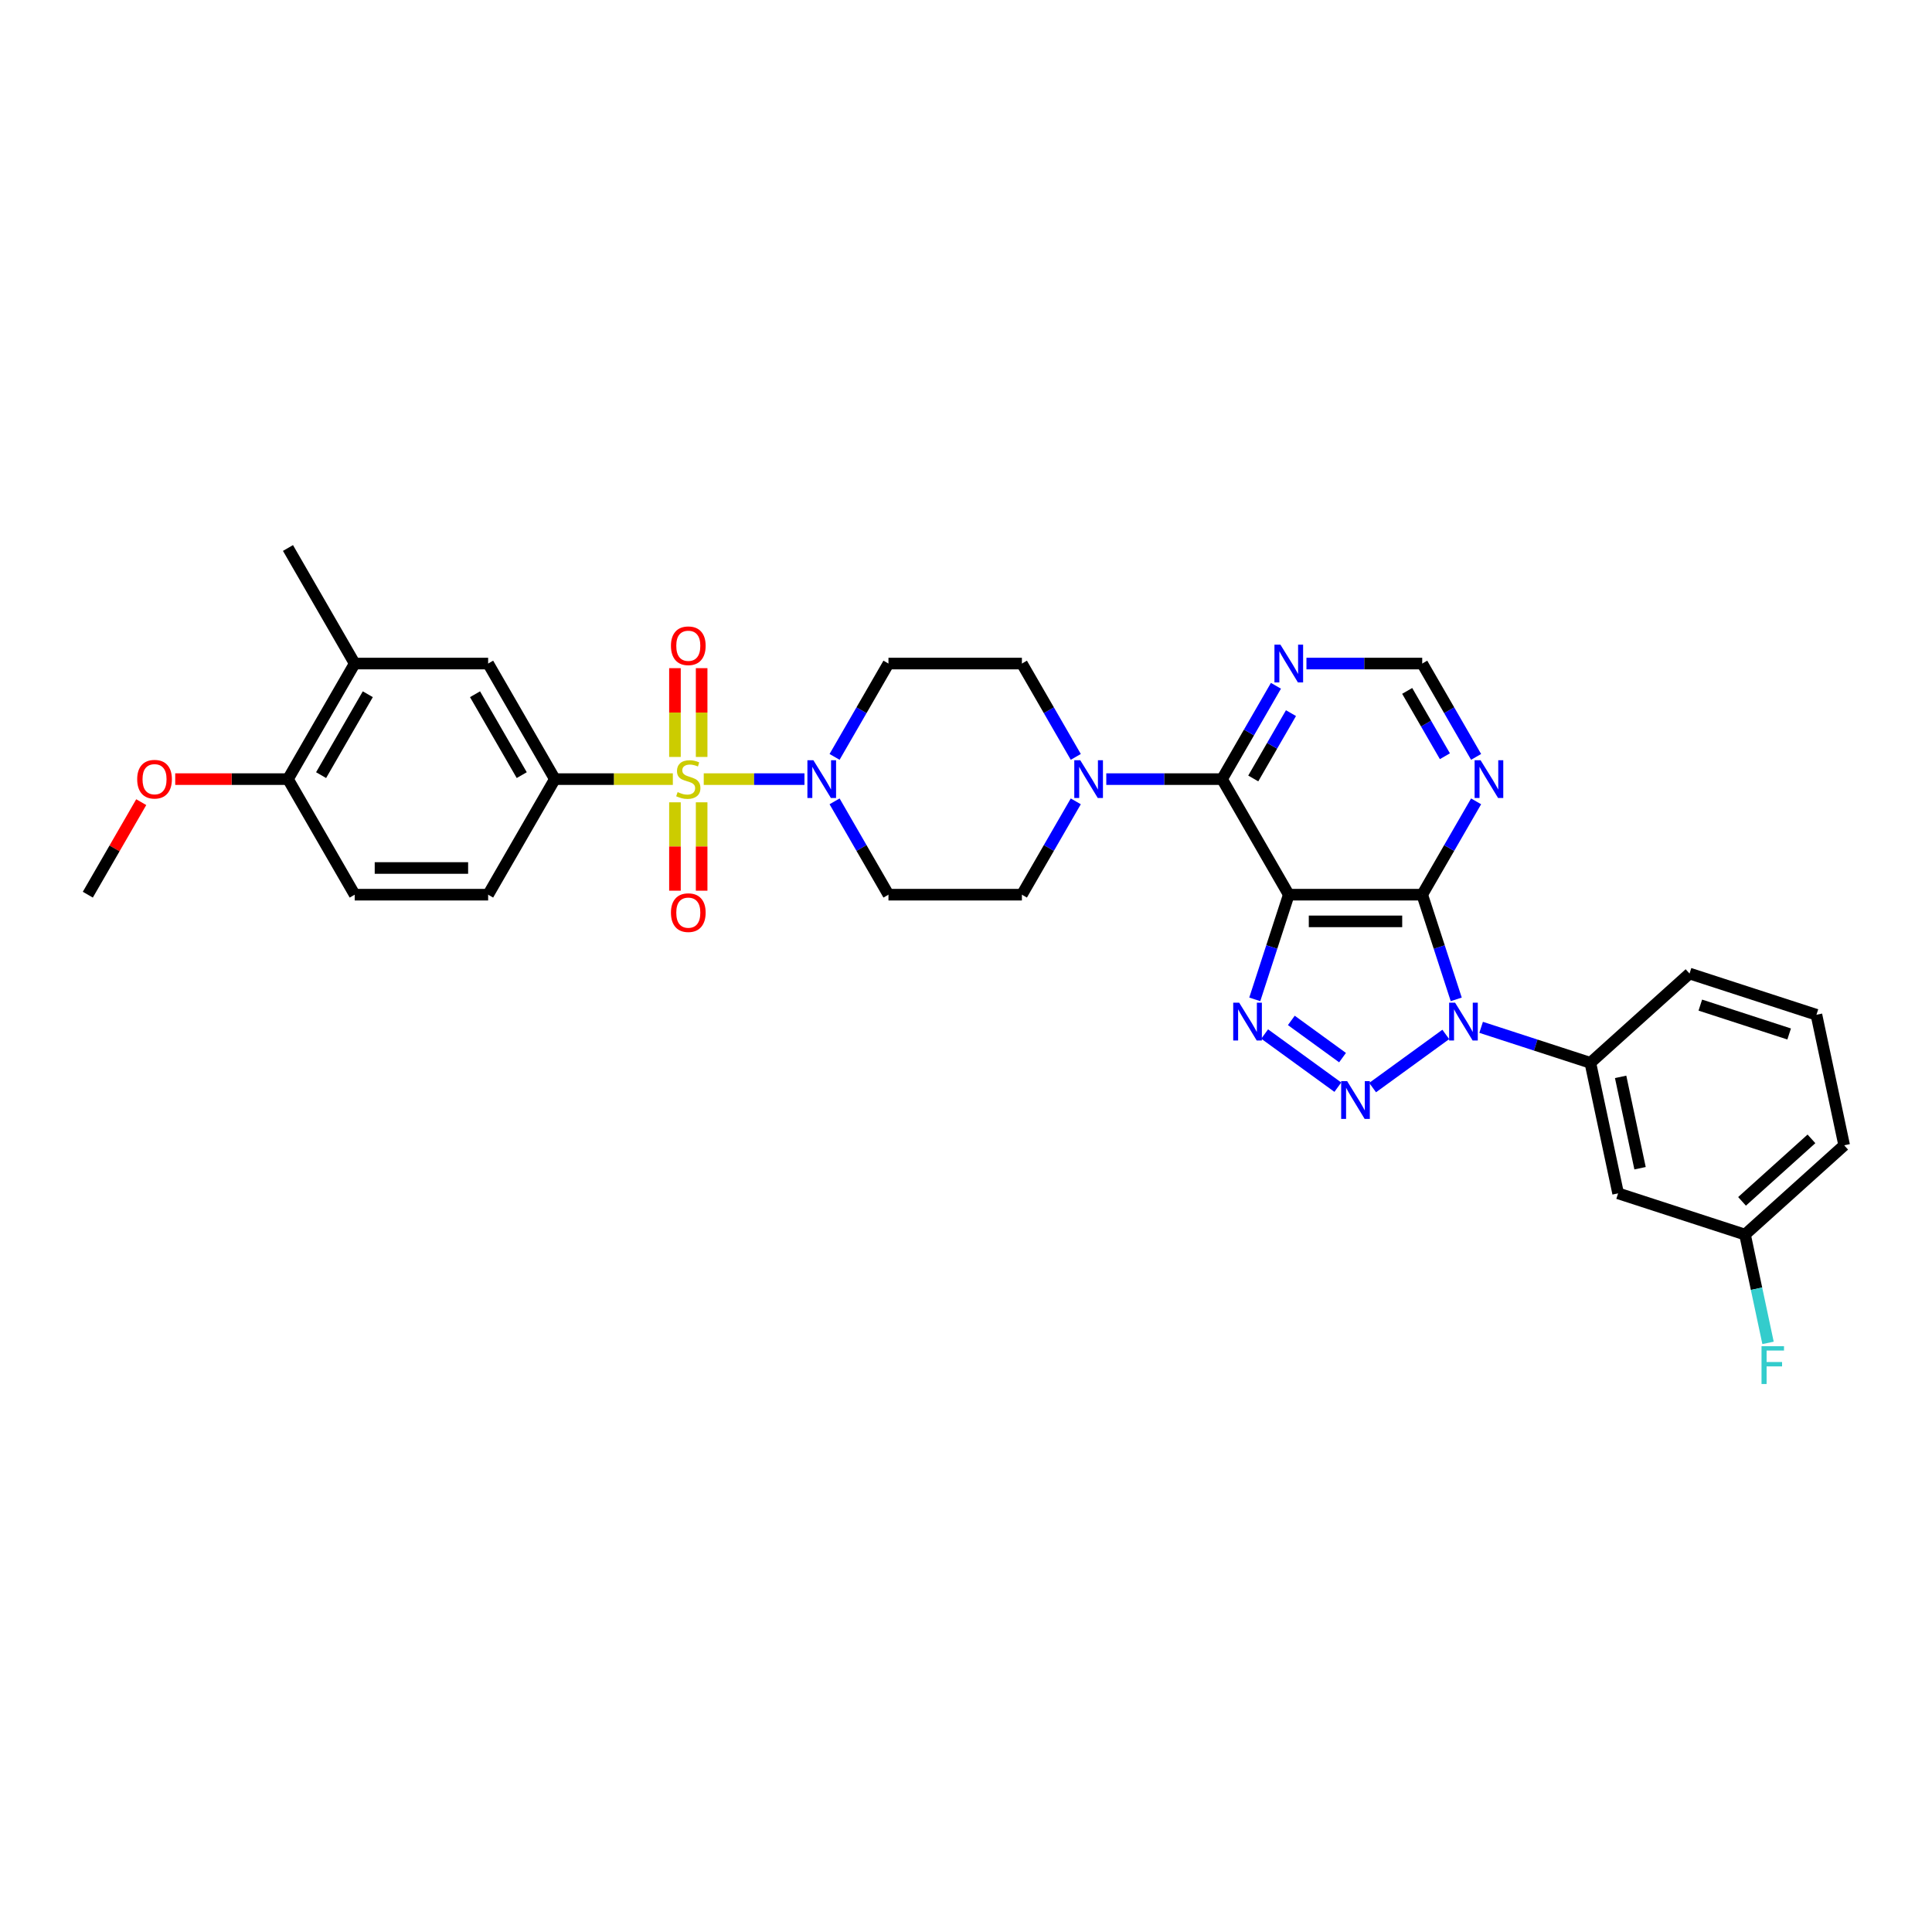 <?xml version='1.0' encoding='iso-8859-1'?>
<svg version='1.1' baseProfile='full'
              xmlns='http://www.w3.org/2000/svg'
                      xmlns:rdkit='http://www.rdkit.org/xml'
                      xmlns:xlink='http://www.w3.org/1999/xlink'
                  xml:space='preserve'
width='1000px' height='1000px' viewBox='0 0 1000 1000'>
<!-- END OF HEADER -->
<rect style='opacity:1.0;fill:#FFFFFF;stroke:none' width='1000' height='1000' x='0' y='0'> </rect>
<path class='bond-1' d='M 748.337,535.418 L 710.466,562.933' style='fill:none;fill-rule:evenodd;stroke:#0000FF;stroke-width:6px;stroke-linecap:butt;stroke-linejoin:miter;stroke-opacity:1' />
<path class='bond-3' d='M 753.743,517.267 L 744.941,490.177' style='fill:none;fill-rule:evenodd;stroke:#0000FF;stroke-width:6px;stroke-linecap:butt;stroke-linejoin:miter;stroke-opacity:1' />
<path class='bond-3' d='M 744.941,490.177 L 736.138,463.086' style='fill:none;fill-rule:evenodd;stroke:#000000;stroke-width:6px;stroke-linecap:butt;stroke-linejoin:miter;stroke-opacity:1' />
<path class='bond-9' d='M 766.626,531.745 L 794.898,540.931' style='fill:none;fill-rule:evenodd;stroke:#0000FF;stroke-width:6px;stroke-linecap:butt;stroke-linejoin:miter;stroke-opacity:1' />
<path class='bond-9' d='M 794.898,540.931 L 823.17,550.117' style='fill:none;fill-rule:evenodd;stroke:#000000;stroke-width:6px;stroke-linecap:butt;stroke-linejoin:miter;stroke-opacity:1' />
<path class='bond-0' d='M 364.26,403.271 L 390.323,403.271' style='fill:none;fill-rule:evenodd;stroke:#CCCC00;stroke-width:6px;stroke-linecap:butt;stroke-linejoin:miter;stroke-opacity:1' />
<path class='bond-0' d='M 390.323,403.271 L 416.386,403.271' style='fill:none;fill-rule:evenodd;stroke:#0000FF;stroke-width:6px;stroke-linecap:butt;stroke-linejoin:miter;stroke-opacity:1' />
<path class='bond-7' d='M 348.264,403.271 L 317.729,403.271' style='fill:none;fill-rule:evenodd;stroke:#CCCC00;stroke-width:6px;stroke-linecap:butt;stroke-linejoin:miter;stroke-opacity:1' />
<path class='bond-7' d='M 317.729,403.271 L 287.194,403.271' style='fill:none;fill-rule:evenodd;stroke:#000000;stroke-width:6px;stroke-linecap:butt;stroke-linejoin:miter;stroke-opacity:1' />
<path class='bond-13' d='M 349.355,415.275 L 349.355,438.149' style='fill:none;fill-rule:evenodd;stroke:#CCCC00;stroke-width:6px;stroke-linecap:butt;stroke-linejoin:miter;stroke-opacity:1' />
<path class='bond-13' d='M 349.355,438.149 L 349.355,461.022' style='fill:none;fill-rule:evenodd;stroke:#FF0000;stroke-width:6px;stroke-linecap:butt;stroke-linejoin:miter;stroke-opacity:1' />
<path class='bond-13' d='M 363.169,415.275 L 363.169,438.149' style='fill:none;fill-rule:evenodd;stroke:#CCCC00;stroke-width:6px;stroke-linecap:butt;stroke-linejoin:miter;stroke-opacity:1' />
<path class='bond-13' d='M 363.169,438.149 L 363.169,461.022' style='fill:none;fill-rule:evenodd;stroke:#FF0000;stroke-width:6px;stroke-linecap:butt;stroke-linejoin:miter;stroke-opacity:1' />
<path class='bond-14' d='M 363.169,391.792 L 363.169,368.814' style='fill:none;fill-rule:evenodd;stroke:#CCCC00;stroke-width:6px;stroke-linecap:butt;stroke-linejoin:miter;stroke-opacity:1' />
<path class='bond-14' d='M 363.169,368.814 L 363.169,345.837' style='fill:none;fill-rule:evenodd;stroke:#FF0000;stroke-width:6px;stroke-linecap:butt;stroke-linejoin:miter;stroke-opacity:1' />
<path class='bond-14' d='M 349.355,391.792 L 349.355,368.814' style='fill:none;fill-rule:evenodd;stroke:#CCCC00;stroke-width:6px;stroke-linecap:butt;stroke-linejoin:miter;stroke-opacity:1' />
<path class='bond-14' d='M 349.355,368.814 L 349.355,345.837' style='fill:none;fill-rule:evenodd;stroke:#FF0000;stroke-width:6px;stroke-linecap:butt;stroke-linejoin:miter;stroke-opacity:1' />
<path class='bond-4' d='M 692.46,562.727 L 654.589,535.213' style='fill:none;fill-rule:evenodd;stroke:#0000FF;stroke-width:6px;stroke-linecap:butt;stroke-linejoin:miter;stroke-opacity:1' />
<path class='bond-4' d='M 694.898,547.425 L 668.389,528.164' style='fill:none;fill-rule:evenodd;stroke:#0000FF;stroke-width:6px;stroke-linecap:butt;stroke-linejoin:miter;stroke-opacity:1' />
<path class='bond-2' d='M 667.07,463.086 L 736.138,463.086' style='fill:none;fill-rule:evenodd;stroke:#000000;stroke-width:6px;stroke-linecap:butt;stroke-linejoin:miter;stroke-opacity:1' />
<path class='bond-2' d='M 677.43,476.9 L 725.778,476.9' style='fill:none;fill-rule:evenodd;stroke:#000000;stroke-width:6px;stroke-linecap:butt;stroke-linejoin:miter;stroke-opacity:1' />
<path class='bond-5' d='M 667.07,463.086 L 632.536,403.271' style='fill:none;fill-rule:evenodd;stroke:#000000;stroke-width:6px;stroke-linecap:butt;stroke-linejoin:miter;stroke-opacity:1' />
<path class='bond-33' d='M 667.07,463.086 L 658.268,490.177' style='fill:none;fill-rule:evenodd;stroke:#000000;stroke-width:6px;stroke-linecap:butt;stroke-linejoin:miter;stroke-opacity:1' />
<path class='bond-33' d='M 658.268,490.177 L 649.465,517.267' style='fill:none;fill-rule:evenodd;stroke:#0000FF;stroke-width:6px;stroke-linecap:butt;stroke-linejoin:miter;stroke-opacity:1' />
<path class='bond-10' d='M 736.138,463.086 L 750.084,438.932' style='fill:none;fill-rule:evenodd;stroke:#000000;stroke-width:6px;stroke-linecap:butt;stroke-linejoin:miter;stroke-opacity:1' />
<path class='bond-10' d='M 750.084,438.932 L 764.029,414.778' style='fill:none;fill-rule:evenodd;stroke:#0000FF;stroke-width:6px;stroke-linecap:butt;stroke-linejoin:miter;stroke-opacity:1' />
<path class='bond-8' d='M 632.536,403.271 L 602.574,403.271' style='fill:none;fill-rule:evenodd;stroke:#000000;stroke-width:6px;stroke-linecap:butt;stroke-linejoin:miter;stroke-opacity:1' />
<path class='bond-8' d='M 602.574,403.271 L 572.612,403.271' style='fill:none;fill-rule:evenodd;stroke:#0000FF;stroke-width:6px;stroke-linecap:butt;stroke-linejoin:miter;stroke-opacity:1' />
<path class='bond-35' d='M 632.536,403.271 L 646.481,379.117' style='fill:none;fill-rule:evenodd;stroke:#000000;stroke-width:6px;stroke-linecap:butt;stroke-linejoin:miter;stroke-opacity:1' />
<path class='bond-35' d='M 646.481,379.117 L 660.427,354.963' style='fill:none;fill-rule:evenodd;stroke:#0000FF;stroke-width:6px;stroke-linecap:butt;stroke-linejoin:miter;stroke-opacity:1' />
<path class='bond-35' d='M 648.682,402.932 L 658.444,386.024' style='fill:none;fill-rule:evenodd;stroke:#000000;stroke-width:6px;stroke-linecap:butt;stroke-linejoin:miter;stroke-opacity:1' />
<path class='bond-35' d='M 658.444,386.024 L 668.206,369.116' style='fill:none;fill-rule:evenodd;stroke:#0000FF;stroke-width:6px;stroke-linecap:butt;stroke-linejoin:miter;stroke-opacity:1' />
<path class='bond-6' d='M 431.974,414.778 L 445.919,438.932' style='fill:none;fill-rule:evenodd;stroke:#0000FF;stroke-width:6px;stroke-linecap:butt;stroke-linejoin:miter;stroke-opacity:1' />
<path class='bond-6' d='M 445.919,438.932 L 459.865,463.086' style='fill:none;fill-rule:evenodd;stroke:#000000;stroke-width:6px;stroke-linecap:butt;stroke-linejoin:miter;stroke-opacity:1' />
<path class='bond-36' d='M 431.974,391.764 L 445.919,367.61' style='fill:none;fill-rule:evenodd;stroke:#0000FF;stroke-width:6px;stroke-linecap:butt;stroke-linejoin:miter;stroke-opacity:1' />
<path class='bond-36' d='M 445.919,367.61 L 459.865,343.456' style='fill:none;fill-rule:evenodd;stroke:#000000;stroke-width:6px;stroke-linecap:butt;stroke-linejoin:miter;stroke-opacity:1' />
<path class='bond-12' d='M 287.194,403.271 L 252.66,343.456' style='fill:none;fill-rule:evenodd;stroke:#000000;stroke-width:6px;stroke-linecap:butt;stroke-linejoin:miter;stroke-opacity:1' />
<path class='bond-12' d='M 270.051,401.206 L 245.877,359.335' style='fill:none;fill-rule:evenodd;stroke:#000000;stroke-width:6px;stroke-linecap:butt;stroke-linejoin:miter;stroke-opacity:1' />
<path class='bond-23' d='M 287.194,403.271 L 252.66,463.086' style='fill:none;fill-rule:evenodd;stroke:#000000;stroke-width:6px;stroke-linecap:butt;stroke-linejoin:miter;stroke-opacity:1' />
<path class='bond-20' d='M 556.824,391.764 L 542.879,367.61' style='fill:none;fill-rule:evenodd;stroke:#0000FF;stroke-width:6px;stroke-linecap:butt;stroke-linejoin:miter;stroke-opacity:1' />
<path class='bond-20' d='M 542.879,367.61 L 528.933,343.456' style='fill:none;fill-rule:evenodd;stroke:#000000;stroke-width:6px;stroke-linecap:butt;stroke-linejoin:miter;stroke-opacity:1' />
<path class='bond-21' d='M 556.824,414.778 L 542.879,438.932' style='fill:none;fill-rule:evenodd;stroke:#0000FF;stroke-width:6px;stroke-linecap:butt;stroke-linejoin:miter;stroke-opacity:1' />
<path class='bond-21' d='M 542.879,438.932 L 528.933,463.086' style='fill:none;fill-rule:evenodd;stroke:#000000;stroke-width:6px;stroke-linecap:butt;stroke-linejoin:miter;stroke-opacity:1' />
<path class='bond-17' d='M 823.17,550.117 L 837.53,617.676' style='fill:none;fill-rule:evenodd;stroke:#000000;stroke-width:6px;stroke-linecap:butt;stroke-linejoin:miter;stroke-opacity:1' />
<path class='bond-17' d='M 838.835,557.379 L 848.888,604.67' style='fill:none;fill-rule:evenodd;stroke:#000000;stroke-width:6px;stroke-linecap:butt;stroke-linejoin:miter;stroke-opacity:1' />
<path class='bond-28' d='M 823.17,550.117 L 874.497,503.902' style='fill:none;fill-rule:evenodd;stroke:#000000;stroke-width:6px;stroke-linecap:butt;stroke-linejoin:miter;stroke-opacity:1' />
<path class='bond-18' d='M 764.029,391.764 L 750.084,367.61' style='fill:none;fill-rule:evenodd;stroke:#0000FF;stroke-width:6px;stroke-linecap:butt;stroke-linejoin:miter;stroke-opacity:1' />
<path class='bond-18' d='M 750.084,367.61 L 736.138,343.456' style='fill:none;fill-rule:evenodd;stroke:#000000;stroke-width:6px;stroke-linecap:butt;stroke-linejoin:miter;stroke-opacity:1' />
<path class='bond-18' d='M 747.882,391.425 L 738.121,374.517' style='fill:none;fill-rule:evenodd;stroke:#0000FF;stroke-width:6px;stroke-linecap:butt;stroke-linejoin:miter;stroke-opacity:1' />
<path class='bond-18' d='M 738.121,374.517 L 728.359,357.609' style='fill:none;fill-rule:evenodd;stroke:#000000;stroke-width:6px;stroke-linecap:butt;stroke-linejoin:miter;stroke-opacity:1' />
<path class='bond-11' d='M 676.215,343.456 L 706.176,343.456' style='fill:none;fill-rule:evenodd;stroke:#0000FF;stroke-width:6px;stroke-linecap:butt;stroke-linejoin:miter;stroke-opacity:1' />
<path class='bond-11' d='M 706.176,343.456 L 736.138,343.456' style='fill:none;fill-rule:evenodd;stroke:#000000;stroke-width:6px;stroke-linecap:butt;stroke-linejoin:miter;stroke-opacity:1' />
<path class='bond-19' d='M 252.66,343.456 L 183.591,343.456' style='fill:none;fill-rule:evenodd;stroke:#000000;stroke-width:6px;stroke-linecap:butt;stroke-linejoin:miter;stroke-opacity:1' />
<path class='bond-15' d='M 459.865,343.456 L 528.933,343.456' style='fill:none;fill-rule:evenodd;stroke:#000000;stroke-width:6px;stroke-linecap:butt;stroke-linejoin:miter;stroke-opacity:1' />
<path class='bond-16' d='M 459.865,463.086 L 528.933,463.086' style='fill:none;fill-rule:evenodd;stroke:#000000;stroke-width:6px;stroke-linecap:butt;stroke-linejoin:miter;stroke-opacity:1' />
<path class='bond-25' d='M 837.53,617.676 L 903.218,639.02' style='fill:none;fill-rule:evenodd;stroke:#000000;stroke-width:6px;stroke-linecap:butt;stroke-linejoin:miter;stroke-opacity:1' />
<path class='bond-30' d='M 183.591,343.456 L 149.057,283.641' style='fill:none;fill-rule:evenodd;stroke:#000000;stroke-width:6px;stroke-linecap:butt;stroke-linejoin:miter;stroke-opacity:1' />
<path class='bond-37' d='M 183.591,343.456 L 149.057,403.271' style='fill:none;fill-rule:evenodd;stroke:#000000;stroke-width:6px;stroke-linecap:butt;stroke-linejoin:miter;stroke-opacity:1' />
<path class='bond-37' d='M 190.374,359.335 L 166.2,401.206' style='fill:none;fill-rule:evenodd;stroke:#000000;stroke-width:6px;stroke-linecap:butt;stroke-linejoin:miter;stroke-opacity:1' />
<path class='bond-22' d='M 149.057,403.271 L 183.591,463.086' style='fill:none;fill-rule:evenodd;stroke:#000000;stroke-width:6px;stroke-linecap:butt;stroke-linejoin:miter;stroke-opacity:1' />
<path class='bond-27' d='M 149.057,403.271 L 119.876,403.271' style='fill:none;fill-rule:evenodd;stroke:#000000;stroke-width:6px;stroke-linecap:butt;stroke-linejoin:miter;stroke-opacity:1' />
<path class='bond-27' d='M 119.876,403.271 L 90.694,403.271' style='fill:none;fill-rule:evenodd;stroke:#FF0000;stroke-width:6px;stroke-linecap:butt;stroke-linejoin:miter;stroke-opacity:1' />
<path class='bond-24' d='M 252.66,463.086 L 183.591,463.086' style='fill:none;fill-rule:evenodd;stroke:#000000;stroke-width:6px;stroke-linecap:butt;stroke-linejoin:miter;stroke-opacity:1' />
<path class='bond-24' d='M 242.299,449.272 L 193.952,449.272' style='fill:none;fill-rule:evenodd;stroke:#000000;stroke-width:6px;stroke-linecap:butt;stroke-linejoin:miter;stroke-opacity:1' />
<path class='bond-26' d='M 903.218,639.02 L 909.175,667.046' style='fill:none;fill-rule:evenodd;stroke:#000000;stroke-width:6px;stroke-linecap:butt;stroke-linejoin:miter;stroke-opacity:1' />
<path class='bond-26' d='M 909.175,667.046 L 915.132,695.072' style='fill:none;fill-rule:evenodd;stroke:#33CCCC;stroke-width:6px;stroke-linecap:butt;stroke-linejoin:miter;stroke-opacity:1' />
<path class='bond-34' d='M 903.218,639.02 L 954.545,592.804' style='fill:none;fill-rule:evenodd;stroke:#000000;stroke-width:6px;stroke-linecap:butt;stroke-linejoin:miter;stroke-opacity:1' />
<path class='bond-34' d='M 901.674,621.822 L 937.603,589.471' style='fill:none;fill-rule:evenodd;stroke:#000000;stroke-width:6px;stroke-linecap:butt;stroke-linejoin:miter;stroke-opacity:1' />
<path class='bond-32' d='M 73.106,415.192 L 59.28,439.139' style='fill:none;fill-rule:evenodd;stroke:#FF0000;stroke-width:6px;stroke-linecap:butt;stroke-linejoin:miter;stroke-opacity:1' />
<path class='bond-32' d='M 59.28,439.139 L 45.455,463.086' style='fill:none;fill-rule:evenodd;stroke:#000000;stroke-width:6px;stroke-linecap:butt;stroke-linejoin:miter;stroke-opacity:1' />
<path class='bond-29' d='M 874.497,503.902 L 940.185,525.245' style='fill:none;fill-rule:evenodd;stroke:#000000;stroke-width:6px;stroke-linecap:butt;stroke-linejoin:miter;stroke-opacity:1' />
<path class='bond-29' d='M 880.082,520.241 L 926.063,535.181' style='fill:none;fill-rule:evenodd;stroke:#000000;stroke-width:6px;stroke-linecap:butt;stroke-linejoin:miter;stroke-opacity:1' />
<path class='bond-31' d='M 940.185,525.245 L 954.545,592.804' style='fill:none;fill-rule:evenodd;stroke:#000000;stroke-width:6px;stroke-linecap:butt;stroke-linejoin:miter;stroke-opacity:1' />
<path  class='atom-0' d='M 753.158 518.994
L 759.568 529.354
Q 760.203 530.376, 761.225 532.227
Q 762.247 534.078, 762.303 534.189
L 762.303 518.994
L 764.9 518.994
L 764.9 538.554
L 762.22 538.554
L 755.341 527.227
Q 754.539 525.901, 753.683 524.381
Q 752.854 522.862, 752.605 522.392
L 752.605 538.554
L 750.064 538.554
L 750.064 518.994
L 753.158 518.994
' fill='#0000FF'/>
<path  class='atom-1' d='M 350.737 409.985
Q 350.958 410.067, 351.87 410.454
Q 352.781 410.841, 353.776 411.09
Q 354.798 411.311, 355.793 411.311
Q 357.644 411.311, 358.721 410.427
Q 359.799 409.515, 359.799 407.94
Q 359.799 406.863, 359.246 406.2
Q 358.721 405.537, 357.892 405.177
Q 357.063 404.818, 355.682 404.404
Q 353.942 403.879, 352.892 403.382
Q 351.87 402.884, 351.124 401.834
Q 350.405 400.785, 350.405 399.016
Q 350.405 396.558, 352.063 395.038
Q 353.748 393.519, 357.063 393.519
Q 359.329 393.519, 361.898 394.596
L 361.263 396.723
Q 358.914 395.756, 357.146 395.756
Q 355.24 395.756, 354.19 396.558
Q 353.14 397.331, 353.168 398.685
Q 353.168 399.735, 353.693 400.37
Q 354.245 401.006, 355.019 401.365
Q 355.82 401.724, 357.146 402.138
Q 358.914 402.691, 359.964 403.243
Q 361.014 403.796, 361.76 404.929
Q 362.534 406.034, 362.534 407.94
Q 362.534 410.648, 360.71 412.112
Q 358.914 413.548, 355.903 413.548
Q 354.163 413.548, 352.836 413.162
Q 351.538 412.803, 349.991 412.167
L 350.737 409.985
' fill='#CCCC00'/>
<path  class='atom-2' d='M 697.28 559.591
L 703.69 569.952
Q 704.325 570.974, 705.348 572.825
Q 706.37 574.676, 706.425 574.786
L 706.425 559.591
L 709.022 559.591
L 709.022 579.151
L 706.342 579.151
L 699.463 567.824
Q 698.662 566.498, 697.805 564.979
Q 696.977 563.459, 696.728 562.989
L 696.728 579.151
L 694.186 579.151
L 694.186 559.591
L 697.28 559.591
' fill='#0000FF'/>
<path  class='atom-5' d='M 641.403 518.994
L 647.813 529.354
Q 648.448 530.376, 649.47 532.227
Q 650.492 534.078, 650.548 534.189
L 650.548 518.994
L 653.145 518.994
L 653.145 538.554
L 650.465 538.554
L 643.586 527.227
Q 642.784 525.901, 641.928 524.381
Q 641.099 522.862, 640.85 522.392
L 640.85 538.554
L 638.309 538.554
L 638.309 518.994
L 641.403 518.994
' fill='#0000FF'/>
<path  class='atom-7' d='M 421.007 393.491
L 427.417 403.851
Q 428.052 404.873, 429.074 406.725
Q 430.096 408.576, 430.152 408.686
L 430.152 393.491
L 432.749 393.491
L 432.749 413.051
L 430.069 413.051
L 423.19 401.724
Q 422.388 400.398, 421.532 398.878
Q 420.703 397.359, 420.454 396.889
L 420.454 413.051
L 417.913 413.051
L 417.913 393.491
L 421.007 393.491
' fill='#0000FF'/>
<path  class='atom-9' d='M 559.144 393.491
L 565.553 403.851
Q 566.189 404.873, 567.211 406.725
Q 568.233 408.576, 568.288 408.686
L 568.288 393.491
L 570.885 393.491
L 570.885 413.051
L 568.205 413.051
L 561.326 401.724
Q 560.525 400.398, 559.669 398.878
Q 558.84 397.359, 558.591 396.889
L 558.591 413.051
L 556.049 413.051
L 556.049 393.491
L 559.144 393.491
' fill='#0000FF'/>
<path  class='atom-11' d='M 766.349 393.491
L 772.758 403.851
Q 773.394 404.873, 774.416 406.725
Q 775.438 408.576, 775.494 408.686
L 775.494 393.491
L 778.09 393.491
L 778.09 413.051
L 775.411 413.051
L 768.531 401.724
Q 767.73 400.398, 766.874 398.878
Q 766.045 397.359, 765.796 396.889
L 765.796 413.051
L 763.255 413.051
L 763.255 393.491
L 766.349 393.491
' fill='#0000FF'/>
<path  class='atom-12' d='M 662.746 333.676
L 669.156 344.036
Q 669.791 345.059, 670.813 346.91
Q 671.836 348.761, 671.891 348.871
L 671.891 333.676
L 674.488 333.676
L 674.488 353.236
L 671.808 353.236
L 664.929 341.909
Q 664.128 340.583, 663.271 339.063
Q 662.442 337.544, 662.194 337.074
L 662.194 353.236
L 659.652 353.236
L 659.652 333.676
L 662.746 333.676
' fill='#0000FF'/>
<path  class='atom-14' d='M 347.283 472.395
Q 347.283 467.698, 349.604 465.073
Q 351.925 462.449, 356.262 462.449
Q 360.6 462.449, 362.92 465.073
Q 365.241 467.698, 365.241 472.395
Q 365.241 477.147, 362.893 479.854
Q 360.544 482.534, 356.262 482.534
Q 351.952 482.534, 349.604 479.854
Q 347.283 477.174, 347.283 472.395
M 356.262 480.324
Q 359.246 480.324, 360.848 478.335
Q 362.478 476.318, 362.478 472.395
Q 362.478 468.555, 360.848 466.621
Q 359.246 464.659, 356.262 464.659
Q 353.279 464.659, 351.648 466.593
Q 350.046 468.527, 350.046 472.395
Q 350.046 476.345, 351.648 478.335
Q 353.279 480.324, 356.262 480.324
' fill='#FF0000'/>
<path  class='atom-15' d='M 347.283 334.258
Q 347.283 329.561, 349.604 326.937
Q 351.925 324.312, 356.262 324.312
Q 360.6 324.312, 362.92 326.937
Q 365.241 329.561, 365.241 334.258
Q 365.241 339.01, 362.893 341.717
Q 360.544 344.397, 356.262 344.397
Q 351.952 344.397, 349.604 341.717
Q 347.283 339.038, 347.283 334.258
M 356.262 342.187
Q 359.246 342.187, 360.848 340.198
Q 362.478 338.181, 362.478 334.258
Q 362.478 330.418, 360.848 328.484
Q 359.246 326.522, 356.262 326.522
Q 353.279 326.522, 351.648 328.456
Q 350.046 330.39, 350.046 334.258
Q 350.046 338.209, 351.648 340.198
Q 353.279 342.187, 356.262 342.187
' fill='#FF0000'/>
<path  class='atom-27' d='M 911.762 696.799
L 923.393 696.799
L 923.393 699.036
L 914.387 699.036
L 914.387 704.976
L 922.399 704.976
L 922.399 707.242
L 914.387 707.242
L 914.387 716.359
L 911.762 716.359
L 911.762 696.799
' fill='#33CCCC'/>
<path  class='atom-28' d='M 71.01 403.326
Q 71.01 398.63, 73.331 396.005
Q 75.651 393.381, 79.989 393.381
Q 84.326 393.381, 86.647 396.005
Q 88.968 398.63, 88.968 403.326
Q 88.968 408.078, 86.619 410.786
Q 84.271 413.466, 79.989 413.466
Q 75.679 413.466, 73.331 410.786
Q 71.01 408.106, 71.01 403.326
M 79.989 411.255
Q 82.972 411.255, 84.575 409.266
Q 86.205 407.249, 86.205 403.326
Q 86.205 399.486, 84.575 397.552
Q 82.972 395.591, 79.989 395.591
Q 77.005 395.591, 75.375 397.525
Q 73.773 399.459, 73.773 403.326
Q 73.773 407.277, 75.375 409.266
Q 77.005 411.255, 79.989 411.255
' fill='#FF0000'/>
</svg>
